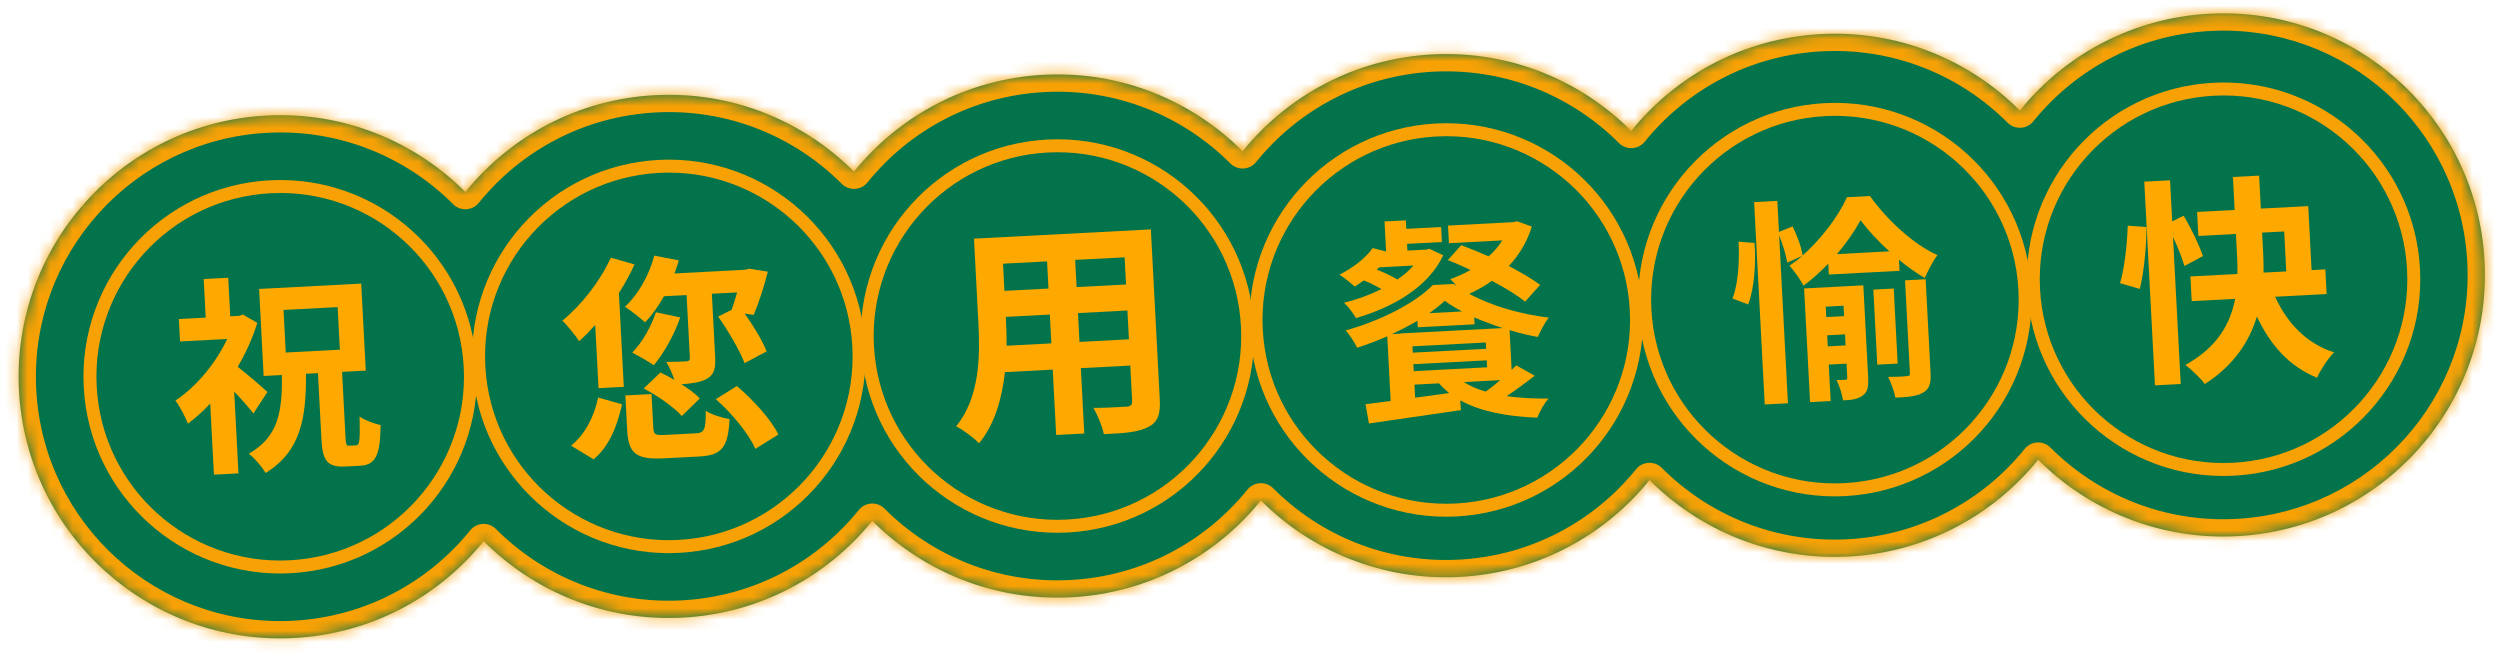 <svg width="224" height="59" viewBox="0 0 224 59" fill="none" xmlns="http://www.w3.org/2000/svg">
<mask id="path-1-inside-1_6913_96346" fill="white">
<path fill-rule="evenodd" clip-rule="evenodd" d="M112.977 44.842C108.942 49.831 102.886 53.153 95.974 53.516C89.061 53.878 82.692 51.207 78.157 46.667C74.122 51.656 68.066 54.978 61.154 55.34C54.241 55.703 47.871 53.032 43.337 48.491C39.302 53.481 33.246 56.803 26.333 57.165C13.406 57.843 2.377 47.912 1.699 34.985C1.022 22.057 10.952 11.028 23.88 10.351C30.792 9.989 37.162 12.66 41.697 17.2C45.732 12.21 51.788 8.888 58.7 8.526C65.613 8.164 71.983 10.835 76.517 15.375C80.552 10.386 86.608 7.063 93.52 6.701C100.433 6.339 106.803 9.01 111.337 13.55C115.373 8.561 121.428 5.239 128.341 4.876C135.254 4.514 141.624 7.185 146.158 11.726C150.193 6.736 156.249 3.414 163.162 3.052C170.075 2.689 176.444 5.36 180.979 9.9C185.014 4.911 191.07 1.589 197.982 1.227C210.91 0.549 221.939 10.48 222.616 23.407C223.294 36.335 213.363 47.364 200.436 48.041C193.523 48.403 187.153 45.732 182.619 41.192C178.584 46.181 172.528 49.504 165.615 49.866C158.703 50.228 152.333 47.557 147.798 43.016C143.763 48.006 137.707 51.328 130.794 51.691C123.882 52.053 117.512 49.382 112.977 44.842Z"/>
</mask>
<path fill-rule="evenodd" clip-rule="evenodd" d="M112.977 44.842C108.942 49.831 102.886 53.153 95.974 53.516C89.061 53.878 82.692 51.207 78.157 46.667C74.122 51.656 68.066 54.978 61.154 55.34C54.241 55.703 47.871 53.032 43.337 48.491C39.302 53.481 33.246 56.803 26.333 57.165C13.406 57.843 2.377 47.912 1.699 34.985C1.022 22.057 10.952 11.028 23.88 10.351C30.792 9.989 37.162 12.66 41.697 17.2C45.732 12.21 51.788 8.888 58.7 8.526C65.613 8.164 71.983 10.835 76.517 15.375C80.552 10.386 86.608 7.063 93.52 6.701C100.433 6.339 106.803 9.01 111.337 13.55C115.373 8.561 121.428 5.239 128.341 4.876C135.254 4.514 141.624 7.185 146.158 11.726C150.193 6.736 156.249 3.414 163.162 3.052C170.075 2.689 176.444 5.36 180.979 9.9C185.014 4.911 191.07 1.589 197.982 1.227C210.91 0.549 221.939 10.48 222.616 23.407C223.294 36.335 213.363 47.364 200.436 48.041C193.523 48.403 187.153 45.732 182.619 41.192C178.584 46.181 172.528 49.504 165.615 49.866C158.703 50.228 152.333 47.557 147.798 43.016C143.763 48.006 137.707 51.328 130.794 51.691C123.882 52.053 117.512 49.382 112.977 44.842Z" fill="#02734A"/>
<path d="M112.977 44.842L114.074 43.747C113.763 43.436 113.335 43.271 112.896 43.294C112.457 43.317 112.049 43.525 111.772 43.867L112.977 44.842ZM78.157 46.667L79.254 45.572C78.943 45.261 78.515 45.096 78.076 45.119C77.637 45.142 77.228 45.35 76.952 45.692L78.157 46.667ZM43.337 48.491L44.433 47.396C44.123 47.085 43.695 46.921 43.256 46.944C42.817 46.967 42.408 47.175 42.132 47.517L43.337 48.491ZM41.697 17.2L40.6 18.295C40.911 18.606 41.339 18.771 41.778 18.748C42.217 18.725 42.625 18.516 42.902 18.174L41.697 17.2ZM76.517 15.375L75.421 16.47C75.731 16.781 76.159 16.945 76.598 16.922C77.037 16.899 77.446 16.691 77.722 16.349L76.517 15.375ZM111.337 13.55L110.241 14.645C110.552 14.956 110.98 15.121 111.419 15.098C111.857 15.075 112.266 14.867 112.542 14.525L111.337 13.55ZM146.158 11.726L145.062 12.821C145.372 13.132 145.8 13.296 146.239 13.273C146.678 13.25 147.087 13.042 147.363 12.7L146.158 11.726ZM180.979 9.9L179.882 10.996C180.193 11.307 180.621 11.471 181.06 11.448C181.499 11.425 181.907 11.217 182.184 10.875L180.979 9.9ZM182.619 41.192L183.715 40.097C183.405 39.786 182.977 39.621 182.538 39.645C182.099 39.667 181.69 39.876 181.414 40.218L182.619 41.192ZM147.798 43.016L148.895 41.921C148.584 41.61 148.156 41.446 147.717 41.469C147.278 41.492 146.869 41.7 146.593 42.042L147.798 43.016ZM96.055 55.063C103.425 54.677 109.882 51.133 114.182 45.816L111.772 43.867C108.002 48.529 102.348 51.63 95.893 51.968L96.055 55.063ZM77.061 47.762C81.893 52.6 88.685 55.449 96.055 55.063L95.893 51.968C89.437 52.306 83.491 49.814 79.254 45.572L77.061 47.762ZM61.235 56.888C68.605 56.502 75.062 52.958 79.362 47.641L76.952 45.692C73.182 50.354 67.528 53.455 61.073 53.793L61.235 56.888ZM42.24 49.587C47.072 54.425 53.865 57.274 61.235 56.888L61.073 53.793C54.617 54.131 48.67 51.639 44.433 47.396L42.24 49.587ZM26.414 58.713C33.784 58.327 40.242 54.783 44.542 49.466L42.132 47.517C38.361 52.179 32.708 55.279 26.252 55.618L26.414 58.713ZM0.152 35.066C0.874 48.848 12.632 59.435 26.414 58.713L26.252 55.618C14.179 56.25 3.88 46.976 3.247 34.904L0.152 35.066ZM23.799 8.803C10.017 9.526 -0.57 21.284 0.152 35.066L3.247 34.904C2.614 22.831 11.888 12.531 23.961 11.899L23.799 8.803ZM42.793 16.105C37.961 11.267 31.169 8.417 23.799 8.803L23.961 11.899C30.416 11.56 36.363 14.053 40.6 18.295L42.793 16.105ZM58.619 6.979C51.249 7.365 44.792 10.909 40.492 16.226L42.902 18.174C46.672 13.512 52.326 10.412 58.781 10.074L58.619 6.979ZM77.614 14.28C72.782 9.442 65.989 6.592 58.619 6.979L58.781 10.074C65.237 9.735 71.183 12.228 75.421 16.47L77.614 14.28ZM93.439 5.154C86.07 5.54 79.612 9.084 75.312 14.4L77.722 16.349C81.492 11.687 87.146 8.587 93.602 8.249L93.439 5.154ZM112.434 12.455C107.602 7.617 100.809 4.767 93.439 5.154L93.602 8.249C100.057 7.91 106.004 10.403 110.241 14.645L112.434 12.455ZM128.26 3.329C120.89 3.715 114.432 7.259 110.132 12.576L112.542 14.525C116.313 9.863 121.966 6.762 128.422 6.424L128.26 3.329ZM147.255 10.631C142.423 5.792 135.63 2.943 128.26 3.329L128.422 6.424C134.878 6.086 140.825 8.578 145.062 12.821L147.255 10.631ZM163.081 1.504C155.711 1.89 149.253 5.434 144.953 10.751L147.363 12.7C151.134 8.038 156.787 4.937 163.243 4.599L163.081 1.504ZM182.075 8.805C177.243 3.967 170.451 1.118 163.081 1.504L163.243 4.599C169.699 4.261 175.645 6.753 179.882 10.996L182.075 8.805ZM182.184 10.875C185.954 6.213 191.608 3.113 198.063 2.774L197.901 -0.321C190.531 0.065 184.074 3.609 179.774 8.926L182.184 10.875ZM198.063 2.774C210.136 2.142 220.436 11.416 221.069 23.488L224.164 23.326C223.441 9.544 211.683 -1.043 197.901 -0.321L198.063 2.774ZM221.069 23.488C221.701 35.561 212.427 45.861 200.355 46.493L200.517 49.589C214.299 48.866 224.886 37.108 224.164 23.326L221.069 23.488ZM200.355 46.493C193.899 46.832 187.952 44.34 183.715 40.097L181.522 42.287C186.354 47.125 193.147 49.975 200.517 49.589L200.355 46.493ZM165.697 51.413C173.066 51.027 179.524 47.483 183.824 42.167L181.414 40.218C177.643 44.88 171.99 47.98 165.534 48.318L165.697 51.413ZM146.702 44.111C151.534 48.95 158.327 51.8 165.697 51.413L165.534 48.318C159.079 48.657 153.132 46.164 148.895 41.921L146.702 44.111ZM130.875 53.238C138.245 52.852 144.703 49.308 149.003 43.991L146.593 42.042C142.823 46.704 137.169 49.805 130.713 50.143L130.875 53.238ZM111.881 45.937C116.713 50.775 123.506 53.624 130.875 53.238L130.713 50.143C124.258 50.481 118.311 47.989 114.074 43.747L111.881 45.937Z" fill="#F8A105" mask="url(#path-1-inside-1_6913_96346)"/>
<circle cx="25.106" cy="33.758" r="17.047" transform="rotate(-3 25.106 33.758)" fill="#02734A" stroke="#F8A105" stroke-width="1.162"/>
<path d="M23.962 35.12L22.707 37.05C22.302 36.525 21.641 35.769 20.983 35.087L21.367 42.415L19.169 42.53L18.835 36.161C18.194 36.854 17.509 37.455 16.838 37.961C16.619 37.37 16.055 36.306 15.713 35.891C17.57 34.663 19.308 32.594 20.36 30.372L16.132 30.594L16.027 28.583L18.432 28.457L18.25 25L20.449 24.885L20.63 28.342L21.4 28.302L21.771 28.188L23.054 28.931C22.635 30.291 22.026 31.622 21.3 32.866C22.165 33.537 23.585 34.762 23.962 35.12ZM25.404 27.771L25.604 31.586L30.452 31.332L30.252 27.517L25.404 27.771ZM31.317 39.934L31.918 39.903C32.219 39.887 32.272 39.469 32.217 37.325C32.667 37.659 33.531 37.953 34.103 38.092C34.078 40.844 33.631 41.659 32.259 41.731L30.981 41.798C29.309 41.886 28.9 41.266 28.8 39.369L28.489 33.431L27.418 33.488C27.437 37.443 26.972 40.425 23.796 42.382C23.485 41.833 22.803 41.04 22.293 40.652C25 39.116 25.293 36.783 25.258 33.601L23.623 33.687L23.215 25.889L32.365 25.41L32.773 33.207L30.65 33.318L30.961 39.255C30.993 39.857 31.054 39.948 31.317 39.934Z" fill="#FFA800"/>
<circle cx="59.927" cy="31.933" r="17.047" transform="rotate(-3 59.927 31.933)" fill="#02734A" stroke="#F8A105" stroke-width="1.162"/>
<path d="M61.518 26.438L59.492 26.544C58.981 27.447 58.406 28.255 57.801 28.884C57.404 28.526 56.51 27.816 55.995 27.484C57.192 26.386 58.158 24.662 58.623 22.904L60.817 23.327C60.699 23.732 60.579 24.116 60.44 24.502L66.758 24.171L67.131 24.072L68.799 24.343C68.451 25.696 67.954 27.236 67.528 28.215L66.725 28.097C67.52 29.211 68.306 30.525 68.695 31.48L66.718 32.54C66.281 31.408 65.252 29.649 64.348 28.361L65.552 27.761C65.708 27.334 65.878 26.767 66.047 26.201L63.783 26.319L64.079 31.981C64.132 32.994 64.004 33.579 63.306 33.954C62.745 34.262 62.013 34.361 61.06 34.43C61.72 34.854 62.32 35.281 62.7 35.699L61.09 37.278C60.411 36.496 58.923 35.459 57.673 34.807L59.172 33.374C59.581 33.572 60.011 33.788 60.422 34.045C60.254 33.496 59.962 32.854 59.7 32.43C60.438 32.431 61.272 32.387 61.51 32.375C61.748 32.343 61.824 32.279 61.812 32.06L61.518 26.438ZM58.77 27.977L60.946 28.44C60.43 30.001 59.461 31.666 58.58 32.728C58.125 32.393 57.161 31.866 56.648 31.594C57.537 30.691 58.34 29.274 58.77 27.977ZM53.185 41.158L51.169 39.929C52.43 38.907 53.243 37.31 53.592 35.619L55.736 36.223C55.316 38.098 54.636 39.947 53.185 41.158ZM54.728 23.088L56.852 23.694C56.459 24.552 55.987 25.433 55.452 26.258L55.893 34.661L53.628 34.78L53.331 29.118C52.861 29.641 52.369 30.145 51.893 30.568C51.59 30.106 50.843 29.149 50.383 28.735C52.102 27.33 53.783 25.19 54.728 23.088ZM59.645 38.967L62.346 38.825C63.101 38.786 63.247 38.519 63.237 36.806C63.712 37.14 64.724 37.446 65.367 37.551C65.244 40.148 64.621 40.798 62.654 40.901L59.495 41.066C56.953 41.2 56.303 40.596 56.195 38.53L56.033 35.431L58.377 35.308L58.537 38.367C58.568 38.944 58.731 39.015 59.645 38.967ZM64.138 35.763L66.029 34.588C67.489 35.846 69.094 37.575 69.743 38.936L67.678 40.219C67.111 38.894 65.601 37.061 64.138 35.763Z" fill="#FFA800"/>
<circle cx="94.747" cy="30.108" r="17.047" transform="rotate(-3 94.747 30.108)" fill="#02734A" stroke="#F8A105" stroke-width="1.162"/>
<path d="M96.721 30.635L101.151 30.402L101.015 27.82L96.586 28.052L96.721 30.635ZM90.192 30.977L94.202 30.767L94.066 28.184L90.12 28.391L90.139 28.769C90.175 29.441 90.193 30.198 90.192 30.977ZM93.817 23.419L89.87 23.626L89.997 26.061L93.944 25.854L93.817 23.419ZM100.893 25.49L100.765 23.055L96.336 23.287L96.463 25.722L100.893 25.49ZM103.118 20.553L103.917 35.794C103.988 37.138 103.729 37.825 102.909 38.247C102.07 38.712 100.792 38.821 98.901 38.899C98.782 38.231 98.327 37.182 97.978 36.547C99.157 36.549 100.542 36.455 100.919 36.435C101.318 36.414 101.459 36.281 101.439 35.903L101.274 32.754L96.844 32.986L97.151 38.843L94.632 38.975L94.325 33.118L90.042 33.342C89.784 35.651 89.15 37.999 87.724 39.716C87.301 39.275 86.248 38.467 85.666 38.203C87.822 35.564 87.815 31.817 87.661 28.878L87.268 21.383L103.118 20.553Z" fill="#FFA800"/>
<circle cx="129.587" cy="28.67" r="17.047" transform="rotate(-3 129.587 28.67)" fill="#02734A" stroke="#F8A105" stroke-width="1.162"/>
<path d="M123.565 23.955L123.36 24.161C123.999 24.401 124.7 24.736 125.205 25.042C125.772 24.66 126.258 24.244 126.645 23.793L123.565 23.955ZM128.072 22.291L129.314 22.871C127.96 25.758 124.77 27.547 121.496 28.501C121.259 28.083 120.796 27.462 120.427 27.13C121.585 26.835 122.736 26.422 123.784 25.898C123.301 25.63 122.738 25.347 122.199 25.121C121.936 25.33 121.652 25.502 121.387 25.672C121.079 25.395 120.406 24.863 120.021 24.61C121.201 24 122.368 23.138 122.985 22.226L124.194 22.534L124.053 19.843L125.964 19.743L126.004 20.503L129.123 20.34L129.194 21.685L126.074 21.849L126.106 22.453L127.821 22.363L128.072 22.291ZM126.735 34.463L126.796 35.633C127.787 35.503 128.815 35.351 129.844 35.219C129.517 34.943 129.209 34.666 128.938 34.348L126.735 34.463ZM127.033 29.325L127.002 28.74C126.3 29.149 125.52 29.561 124.719 29.935L125.46 29.896L125.459 29.877L134.642 29.396C133.766 29.109 132.889 28.784 132.089 28.435L132.122 29.059L127.033 29.325ZM128.061 28.059L131.005 27.905C130.423 27.603 129.897 27.279 129.45 26.95C129.059 27.323 128.59 27.699 128.061 28.059ZM126.639 32.63L126.672 33.254L133.242 32.91L133.21 32.286L126.639 32.63ZM126.555 31.032L126.585 31.597L133.155 31.253L133.126 30.687L126.555 31.032ZM134.417 34.06L131.161 34.231C131.708 34.593 132.368 34.872 133.122 35.086C133.536 34.791 133.987 34.435 134.417 34.06ZM135.853 32.734L137.505 33.664C136.716 34.292 135.812 34.945 135 35.496C136.123 35.652 137.397 35.722 138.746 35.711C138.376 36.121 137.947 36.886 137.741 37.425C134.94 37.318 132.608 36.853 130.836 35.871L130.902 36.747C127.972 37.174 124.886 37.61 122.655 37.942L122.35 36.218L124.603 35.924L124.299 30.133C123.42 30.512 122.5 30.873 121.596 31.155C121.376 30.697 120.929 29.997 120.576 29.605C123.698 28.738 126.783 27.168 128.379 25.54L130.231 25.443L130.515 25.643C130.327 25.399 130.118 25.156 129.935 25.009C130.569 24.8 131.18 24.514 131.749 24.191C131.067 23.855 130.367 23.559 129.728 23.299L130.929 21.966C131.706 22.257 132.546 22.604 133.386 22.971C133.872 22.535 134.277 22.064 134.601 21.539L129.825 21.789L129.742 20.21L135.61 19.902L135.939 19.826L137.254 20.305C136.819 21.696 136.098 22.868 135.191 23.834C136.276 24.403 137.285 24.995 137.997 25.525L136.648 27.023C135.934 26.454 134.863 25.787 133.677 25.165C133.055 25.608 132.372 25.996 131.646 26.327C133.759 27.467 136.357 28.172 138.776 28.456C138.39 28.926 138.038 29.667 137.792 30.189C137.003 30.054 136.132 29.846 135.257 29.578L135.444 33.147C135.593 33.002 135.722 32.858 135.853 32.734Z" fill="#FFA800"/>
<circle cx="164.407" cy="26.846" r="17.047" transform="rotate(-3 164.407 26.846)" fill="#02734A" stroke="#F8A105" stroke-width="1.162"/>
<path d="M155.777 21.65L157.206 21.77C157.338 23.556 157.204 25.824 156.637 27.276L155.225 26.746C155.745 25.51 155.866 23.36 155.777 21.65ZM164.586 22.767L169.289 22.52C168.266 21.6 167.357 20.614 166.707 19.733C166.191 20.675 165.468 21.746 164.586 22.767ZM163.863 24.598L163.812 23.626C163.129 24.344 162.365 25.027 161.596 25.593C161.315 25.063 160.767 24.273 160.333 23.808C160.71 23.555 161.104 23.261 161.476 22.93L160.143 23.526C160.032 22.889 159.747 21.91 159.411 21.089L160.2 36.132L158.12 36.241L157.17 18.108L159.249 17.999L159.395 20.778L160.616 20.286C161.03 21.121 161.417 22.173 161.513 22.889C163.227 21.377 164.755 19.309 165.488 17.672L167.548 17.564C169.083 19.705 171.398 21.864 173.594 22.86C173.175 23.408 172.769 24.228 172.454 24.907C171.69 24.46 170.901 23.898 170.147 23.274L170.199 24.266L163.863 24.598ZM163.772 31.034L165.365 30.95L165.313 29.959L163.72 30.043L163.772 31.034ZM165.179 27.394L163.585 27.477L163.634 28.41L165.228 28.326L165.179 27.394ZM166.954 25.566L167.383 33.748C167.426 34.564 167.375 35.093 166.906 35.43C166.457 35.785 165.894 35.834 165.136 35.873C165.049 35.332 164.814 34.565 164.553 34.052C164.904 34.053 165.235 34.036 165.371 34.029C165.487 34.023 165.523 33.963 165.515 33.807L165.451 32.583L163.857 32.666L164.028 35.931L162.182 36.028L161.648 25.844L166.954 25.566ZM169.678 25.852L170.03 32.577L168.203 32.672L167.851 25.948L169.678 25.852ZM171.128 33.435L170.692 25.117L172.538 25.02L172.975 33.358C173.024 34.291 172.915 34.822 172.329 35.165C171.762 35.507 170.948 35.588 169.82 35.628C169.734 35.106 169.459 34.321 169.177 33.771C169.898 33.772 170.617 33.735 170.849 33.703C171.083 33.691 171.138 33.629 171.128 33.435Z" fill="#FFA800"/>
<circle cx="199.229" cy="25.02" r="17.047" transform="rotate(-3 199.229 25.02)" fill="#02734A" stroke="#F8A105" stroke-width="1.162"/>
<path d="M191.729 25.889L189.956 25.374C190.357 24.039 190.595 21.849 190.647 20.218L192.321 20.346C192.332 22.052 192.1 24.359 191.729 25.889ZM197.381 22.945L195.721 23.836C195.528 23.14 195.143 22.16 194.702 21.241L195.392 34.407L193.084 34.528L192.127 16.276L194.436 16.155L194.629 19.832L195.661 19.327C196.329 20.469 197.077 21.999 197.381 22.945ZM202.685 20.842L202.779 22.642C202.81 23.229 202.821 23.817 202.814 24.425L204.849 24.319L204.661 20.739L202.685 20.842ZM208.466 26.346L203.849 26.588C204.934 28.944 206.639 30.777 209.132 31.568C208.61 32.086 207.92 33.142 207.604 33.846C205.098 32.819 203.429 30.926 202.216 28.361C201.548 30.593 200.169 32.725 197.55 34.412C197.211 33.919 196.344 33.102 195.813 32.698C198.711 31.095 199.854 28.955 200.269 26.776L196.376 26.98L196.26 24.769L200.466 24.549C200.492 23.919 200.462 23.332 200.431 22.746L200.338 20.965L196.973 21.142L196.86 18.99L200.225 18.813L200.07 15.859L202.418 15.736L202.572 18.69L206.818 18.468L207.118 24.2L208.35 24.135L208.466 26.346Z" fill="#FFA800"/>
</svg>
